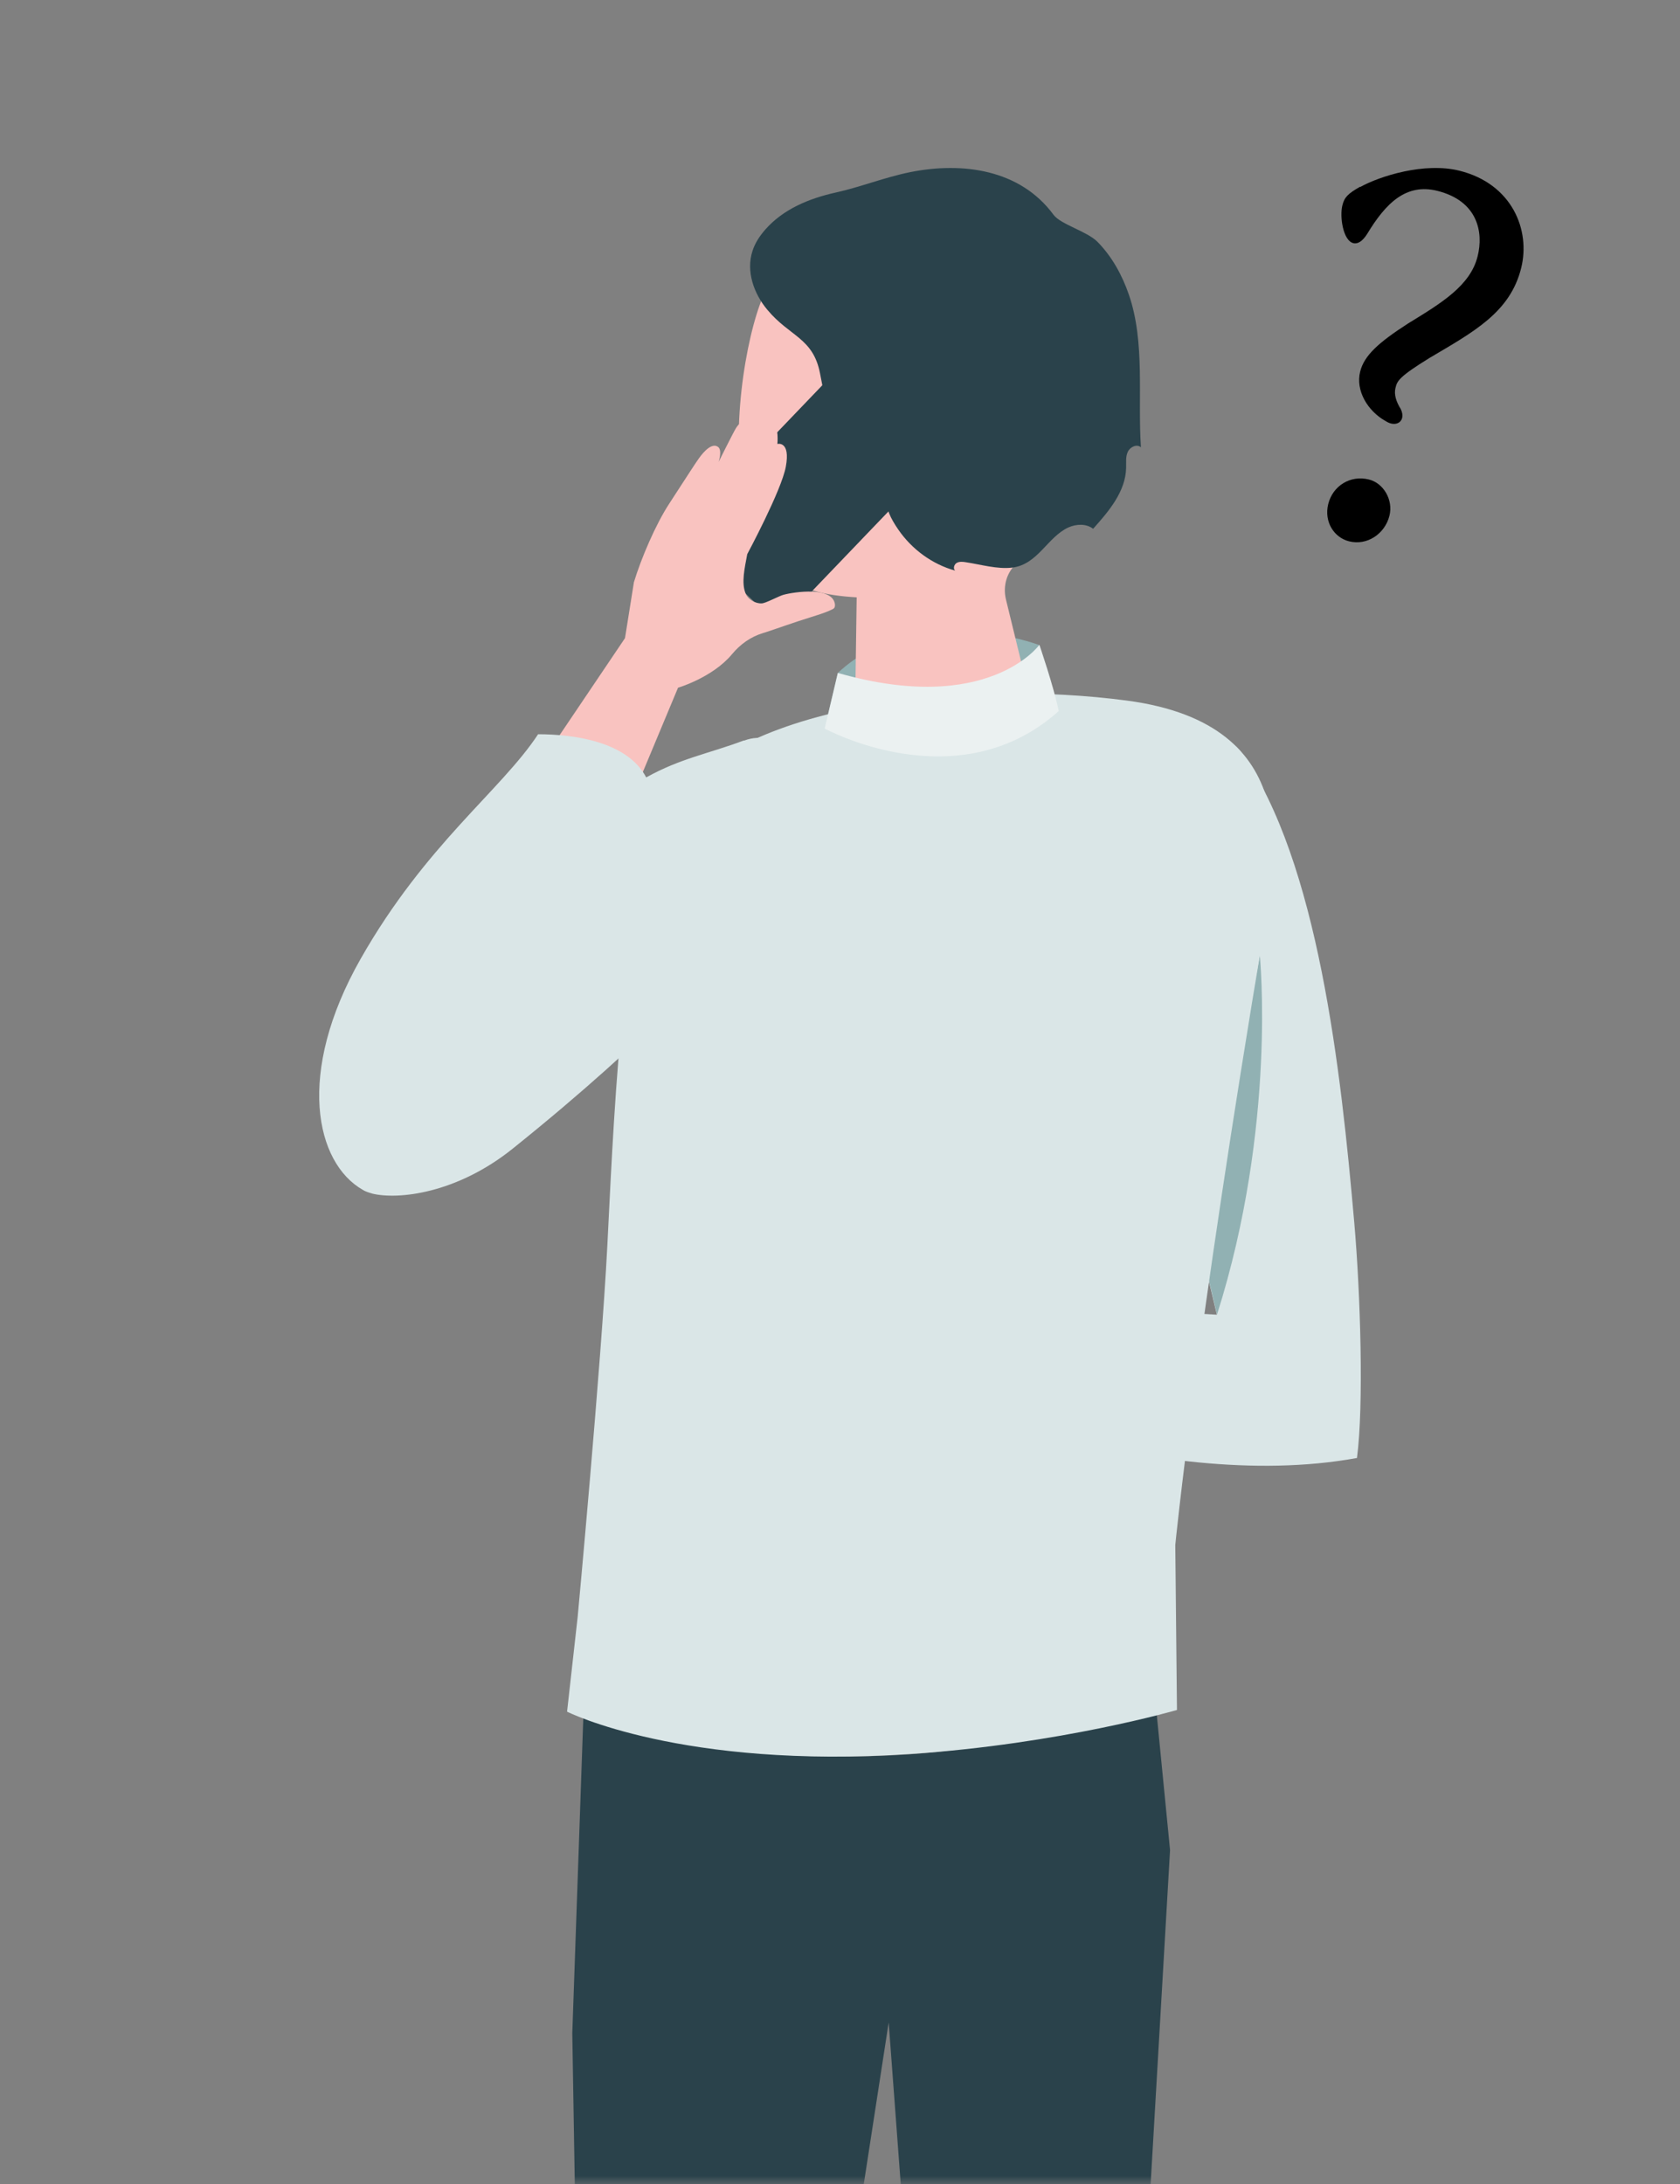 <svg width="100" height="130" viewBox="0 0 100 130" fill="none" xmlns="http://www.w3.org/2000/svg"><rect x="0" y="0" width="100" height="130" fill="#808080" stroke="none"/><mask id="mask0_367_8188" style="mask-type:alpha" maskUnits="userSpaceOnUse" x="0" y="0" width="100" height="130"><path fill="#D9D9D9" d="M0 0h100v130H0z"/></mask><g mask="url(#mask0_367_8188)"><path d="M52.858 77.125l19.575 1.13-7.036-29.42c-.872-2.86 1.062-4.81 4.019-5.18 2.335-.3 3.849.24 4.48 1.14 4.57 6.51 5.924 18.93 6.716 27.99.37 4.25.571 10.87.16 14-12.198 2.23-27.233-4.32-27.233-4.32l-.681-5.33v-.01z" fill="#DAE6E7"/><path d="M71.651 74.965l3.338-18.09s1.022 10.11-2.546 21.37l-.782-3.28h-.01zm-9.793-36.57s-7.266-2.75-11.987 1.66l-.782 3.31s6.916 4.13 14.103-.38c-.301-1.23-1.323-4.59-1.323-4.59h-.01z" fill="#91B1B3"/><path d="M45.44 17.616c.923-2.17 3.7-5.08 10.816-4.5 7.126.58 8.63 5.83 8.249 12.03-.21 3.53-1.674 6.49-3.94 8.35-.63.52-.881 1.37-.691 2.17l1.483 6.08c-.02 1.28-2.375 2.5-5.262 2.73-2.886.23-5.212-.62-5.202-1.9l.1-7.02c-3.878-.22-5.602-1.48-6.615-5.59-.982-3.98-.01-9.87 1.053-12.35h.01z" fill="#F9C3C0"/><path d="M67.291 190.844c-.02-.05-.04-.1-.07-.15-.05-.1-.12-.2-.2-.3-.03-.04-.05-.08-.08-.11a2.87 2.87 0 00-.392-.39c-.03-.03-.07-.05-.1-.08-.07-.06-.14-.11-.21-.16.31-.1.611-.2.932-.32 0-1.5-.23-32.66-.23-32.66l2.705-46.549-.952-9.7s-5.543 3.39-14.473 3.99c-13.641.92-19.475-2.9-19.475-2.9l-.681 19.509.52 31.43 1.985 47.78s.03.03.08.06c-1.683-.22-3.157-.72-4.33-.86-5.933-.69-7.447 0-8.068.99-.982 1.559-.43 2.819 3.047 5.469.32.25.672.46 1.032.64 1.233.63 2.606 1 3.97 1.17 1.463.17 2.946.09 4.41.26 1.002.11 1.413.63 2.255 1.05 1.052.53 2.285.74 3.438.89 5.352.64 5.683-2.11 5.683-2.11s.591-3.08-.902-6.089c-.02-.05-.05-.09-.07-.14-.02-.05-.05-.1-.08-.15-.06-.1-.13-.2-.211-.29-.03-.04-.05-.07-.09-.11-.11-.12-.23-.23-.361-.34.31-.09.621-.18.952-.3 0-.93 0-3.13-.02-6.06l.02.01c.31.26.652.48 1.002.68 1.203.68 2.556 1.12 3.92 1.34 1.453.24 2.936.22 4.39.45.992.16 1.383.69 2.205 1.15 1.032.57 2.245.83 3.397 1.04 5.323.87 5.774-1.87 5.774-1.87s.721-3.05-.632-6.12c-.02-.05-.05-.1-.07-.14l-.02-.01zm-14.694-2.77c-2.455-.39-4.15-.51-5.342-.45l-.14-29.72 5.783-37.52 2.666 35.76 1.393 32.92s.07.04.18.09c-1.773-.27-3.307-.89-4.54-1.09v.01z" fill="#2A424B"/><path d="M70.057 101.785s-6.925 2.02-15.856 2.62c-13.641.92-20.447-2.52-20.447-2.52l.631-5.64s1.394-14.94 1.764-22.06c.291-5.45.832-20.96 3.268-25.55 3.638-6.86 18.182-8.2 27.684-6.93 10.644 1.42 8.81 9.7 8.148 13.61-4.069 24.19-5.292 36.65-5.292 36.65l.1 9.81v.01z" fill="#DAE6E7"/><path d="M61.858 38.395s-3.066 4.22-11.987 1.66l-.782 3.31s7.918 4.35 13.932-1.04c-.31-1.5-1.152-3.94-1.152-3.94l-.01.01z" fill="#EBF1F1"/><path d="M49.51 25.686c-.23-1.16-.481-2.31-.701-3.47-.411-2.11-1.805-2.18-3.128-3.77-.811-.96-1.283-2.3-.892-3.5.15-.48.431-.9.762-1.28 1.072-1.22 2.606-1.85 4.17-2.2 1.533-.34 2.926-.91 4.46-1.22 3.107-.62 6.535-.17 8.53 2.54.42.57 1.984.98 2.606 1.6.872.88 1.483 2 1.884 3.17.972 2.84.511 6.11.711 9.07-.24-.22-.651-.02-.781.27-.14.29-.09.63-.1.95-.03 1.41-1.023 2.58-1.965 3.63-.411-.32-1.002-.29-1.474-.08-1.252.58-1.814 2.2-3.337 2.39-.892.11-1.895-.19-2.767-.32-.18-.03-.38-.05-.54.04-.161.09-.231.35-.091.46-1.373-.38-2.576-1.27-3.378-2.43-1.022-1.47-.802-2.11-.49-3.65.34-1.67.22-3.57-1.174-4.16-1.333-.56-1.914.81-2.285 1.95l-.02.01z" fill="#2A424B"/><path d="M56.145 26.143l-4.918-4.692a.622.622 0 00-.879.02l-9.359 9.763a.619.619 0 00.02.877l4.919 4.692a.622.622 0 00.878-.02l9.359-9.763a.619.619 0 00-.02-.877z" fill="#2A424B"/><path d="M33.022 44.185l4.18-6.2.531-3.33c.431-1.42 1.293-3.44 2.105-4.68.882-1.35 1.523-2.36 1.754-2.68.34-.48.812-.95 1.153-.69.26.2.03.89.03.89s.882-1.77 1.032-2.01c.15-.24.511-.65.852-.45.34.2.27.89.27.89.361-.73.752-.86 1.063-.73.39.17.28 1.23.28 1.23s.793-.21.502 1.36c-.26 1.41-2.295 5.2-2.295 5.2-.16.86-.351 1.68-.11 2.31.14.38.58.64.982.62.25-.02 1.042-.45 1.282-.51.652-.18 2.947-.51 3.068.58 0 .06 0 .12-.03.18s-.1.09-.16.12c-.412.2-.873.33-1.304.47-.912.28-1.814.61-2.726.91-.02 0-.04.01-.07.02-.732.22-1.353.67-1.834 1.25-1.163 1.4-3.218 2-3.218 2l-2.425 5.81-4.932-2.55.02-.01z" fill="#F9C3C0"/><path d="M44.278 44.075c-2.105.79-3.769 1.06-5.813 2.2-1.123-2.14-4.31-2.57-6.435-2.57-2.195 3.34-6.696 6.56-10.564 13.37-3.87 6.81-2.687 12.15.13 13.75.12.08.29.14.491.2.02 0 .04.01.06.02 1.534.38 5.032.01 8.38-2.68 8.62-6.92 12.188-11.3 12.188-11.3s4.139-3.49 4.93-8.19c.582-3.49-1.282-5.57-3.357-4.79l-.01-.01z" fill="#DAE6E7"/><path d="M80.964 11.132c1.17-.65 3.82-1.49 5.91-.97 3.13.78 4.24 3.53 3.67 5.8-.66 2.64-2.83 3.79-5.43 5.33-1.89 1.16-1.95 1.4-2.05 1.8-.1.4.05.83.31 1.25.35.71-.25 1.15-.9.72-1.06-.59-1.8-1.81-1.51-2.95.24-.95 1.08-1.72 2.87-2.87 1.96-1.2 3.69-2.24 4.12-3.99.36-1.44 0-3.29-2.39-3.89-1.87-.47-3.08.73-4.19 2.57-.27.42-.55.61-.82.54-.61-.15-.82-1.57-.65-2.25.12-.49.34-.7 1.06-1.11v.02zm1.74 19.57c-.27 1.07-1.32 1.79-2.4 1.52-.89-.22-1.51-1.16-1.24-2.23s1.31-1.73 2.42-1.45c.86.21 1.46 1.21 1.22 2.16z" fill="#000"/></g></svg>